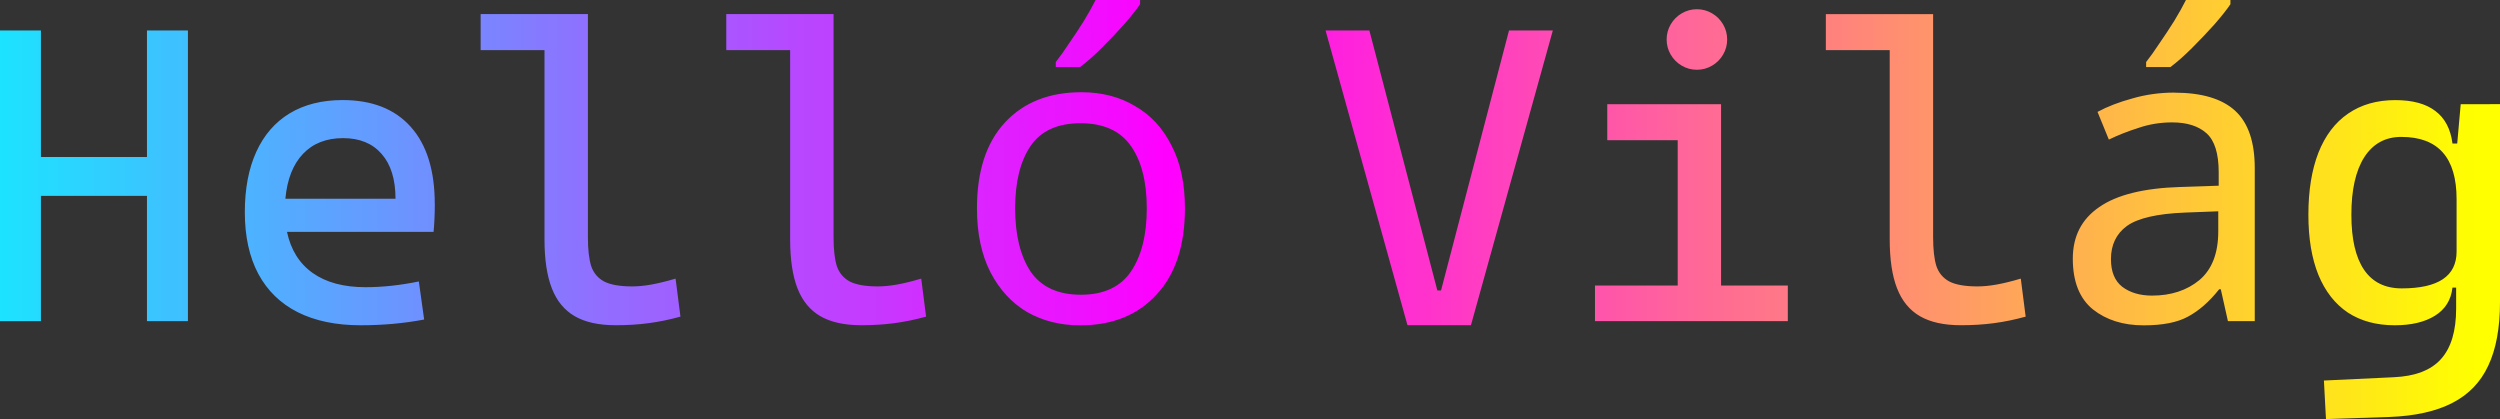 <svg width="63.109mm" height="10.577mm" version="1.1" viewBox="0 0 63.109 10.577" xmlns="http://www.w3.org/2000/svg">
<rect x="0" y="0" width="63.109" height="10.577" fill="#333333" stroke="none"/>
<g stroke-width=".265" aria-label="Helló Világ">
<style> @keyframes animate { 0% { filter: hue-rotate(360deg);} 100% { filter: hue-rotate(0deg);} } path {fill: url(#grad);animation: animate linear 5s infinite ;} </style> <linearGradient id="grad"> <stop offset="0%" stop-color="cyan" /> <stop offset="50%" stop-color="magenta" /> <stop offset="100%" stop-color="yellow" /> </linearGradient>
<path d="m63.109 2.629v4.992q0 0.982-0.295 1.607-0.289 0.625-0.904 0.941-0.615 0.32-1.592 0.357l-1.602 0.052-0.052-0.972 1.757-0.083q0.822-0.036 1.199-0.46 0.382-0.424 0.382-1.276v-0.527h-0.093q-0.052 0.465-0.439 0.708-0.388 0.243-1.018 0.243-0.692 0-1.183-0.32-0.486-0.326-0.744-0.951-0.253-0.625-0.253-1.519 0-0.915 0.253-1.566 0.258-0.651 0.749-0.987 0.496-0.341 1.189-0.341 0.656 0 1.013 0.274 0.362 0.269 0.434 0.822h0.119l0.088-0.992zm-2.481 4.651q1.385 0 1.385-0.93v-1.323q0-1.571-1.395-1.571-0.605 0-0.935 0.512-0.326 0.512-0.326 1.452 0 0.92 0.32 1.39 0.32 0.47 0.951 0.47zm-5.742-4.941q1.037 0 1.535 0.455 0.497 0.455 0.497 1.45v3.863h-0.677l-0.18-0.804h-0.042q-0.37 0.466-0.783 0.688-0.402 0.222-1.122 0.222-0.773 0-1.281-0.402-0.508-0.413-0.508-1.281 0-0.847 0.667-1.302 0.667-0.466 2.053-0.508l0.963-0.032v-0.339q0-0.709-0.307-0.984-0.307-0.275-0.868-0.275-0.445 0-0.847 0.138-0.402 0.127-0.751 0.296l-0.286-0.699q0.37-0.201 0.878-0.339 0.508-0.148 1.058-0.148zm1.111 2.995-0.836 0.032q-1.058 0.042-1.471 0.339-0.402 0.296-0.402 0.836 0 0.476 0.286 0.699 0.296 0.222 0.751 0.222 0.72 0 1.196-0.392 0.476-0.402 0.476-1.228zm0.307-5.334v0.106q-0.127 0.191-0.392 0.497-0.265 0.296-0.572 0.603-0.296 0.296-0.55 0.487h-0.614v-0.127q0.159-0.201 0.339-0.476 0.191-0.275 0.37-0.561 0.18-0.296 0.296-0.529zm-5.169 7.993q-0.413 0.114-0.801 0.165-0.388 0.052-0.832 0.052-0.641 0-1.034-0.227-0.393-0.227-0.579-0.703-0.186-0.475-0.186-1.24v-4.775h-1.612v-0.909h2.708v5.633q0 0.465 0.083 0.729 0.088 0.258 0.326 0.388 0.243 0.124 0.708 0.124 0.227 0 0.486-0.047 0.264-0.047 0.61-0.15zm-8.299-6.232q-0.207 0-0.382-0.103-0.176-0.103-0.279-0.279-0.103-0.176-0.103-0.382t0.103-0.382q0.103-0.176 0.279-0.279 0.176-0.103 0.382-0.103t0.382 0.103q0.176 0.103 0.279 0.279 0.103 0.176 0.103 0.382t-0.103 0.382q-0.103 0.176-0.279 0.279-0.176 0.103-0.382 0.103zm0.61 5.447h1.685v0.899h-4.868v-0.899h2.088v-3.669h-1.778v-0.909h2.873zm-9.984-6.439h1.106l1.716 6.563h0.093l1.716-6.563h1.106l-2.067 7.441h-1.602zm-3.55 4.491q0 1.408-0.72 2.18-0.709 0.773-1.926 0.773-0.751 0-1.344-0.339-0.582-0.349-0.921-1.005-0.339-0.667-0.339-1.609 0-1.408 0.709-2.17 0.709-0.762 1.926-0.762 0.773 0 1.355 0.349 0.593 0.339 0.921 0.995 0.339 0.646 0.339 1.587zm-4.286 0q0 1.005 0.392 1.598 0.402 0.582 1.27 0.582 0.857 0 1.259-0.582 0.402-0.593 0.402-1.598 0-1.005-0.402-1.577-0.402-0.572-1.27-0.572-0.868 0-1.259 0.572-0.392 0.572-0.392 1.577zm3.154-5.26v0.106q-0.127 0.191-0.392 0.497-0.265 0.296-0.572 0.603-0.296 0.296-0.55 0.487h-0.614v-0.127q0.159-0.201 0.339-0.476 0.191-0.275 0.37-0.561 0.18-0.296 0.296-0.529zm-5.402 7.993q-0.413 0.114-0.801 0.165-0.388 0.052-0.832 0.052-0.641 0-1.034-0.227-0.393-0.227-0.579-0.703-0.186-0.475-0.186-1.24v-4.775h-1.612v-0.909h2.708v5.633q0 0.465 0.083 0.729 0.088 0.258 0.326 0.388 0.243 0.124 0.708 0.124 0.227 0 0.486-0.047 0.264-0.047 0.61-0.15zm-6.201 0q-0.413 0.114-0.801 0.165-0.388 0.052-0.832 0.052-0.641 0-1.034-0.227-0.393-0.227-0.579-0.703-0.186-0.475-0.186-1.24v-4.775h-1.612v-0.909h2.708v5.633q0 0.465 0.083 0.729 0.088 0.258 0.326 0.388 0.243 0.124 0.708 0.124 0.227 0 0.486-0.047 0.264-0.047 0.61-0.15zm-6.201-2.842q0 0.377-0.031 0.703h-3.7q0.145 0.682 0.651 1.039 0.506 0.357 1.333 0.357 0.636 0 1.344-0.145l0.134 0.961q-0.76 0.145-1.602 0.145-0.935 0-1.592-0.331-0.651-0.331-0.992-0.966-0.341-0.641-0.341-1.556 0-0.889 0.289-1.524 0.289-0.636 0.842-0.972 0.558-0.336 1.338-0.336 1.116 0 1.721 0.677 0.605 0.677 0.605 1.948zm-0.992-0.134q0-0.734-0.351-1.132-0.346-0.398-0.972-0.398-0.636 0-1.013 0.398-0.377 0.398-0.444 1.132zm-5.24-4.248v7.338h-1.034v-3.163h-2.677v3.163h-1.034v-7.338h1.034v3.194h2.677v-3.194z"/>
</g>
</svg>

